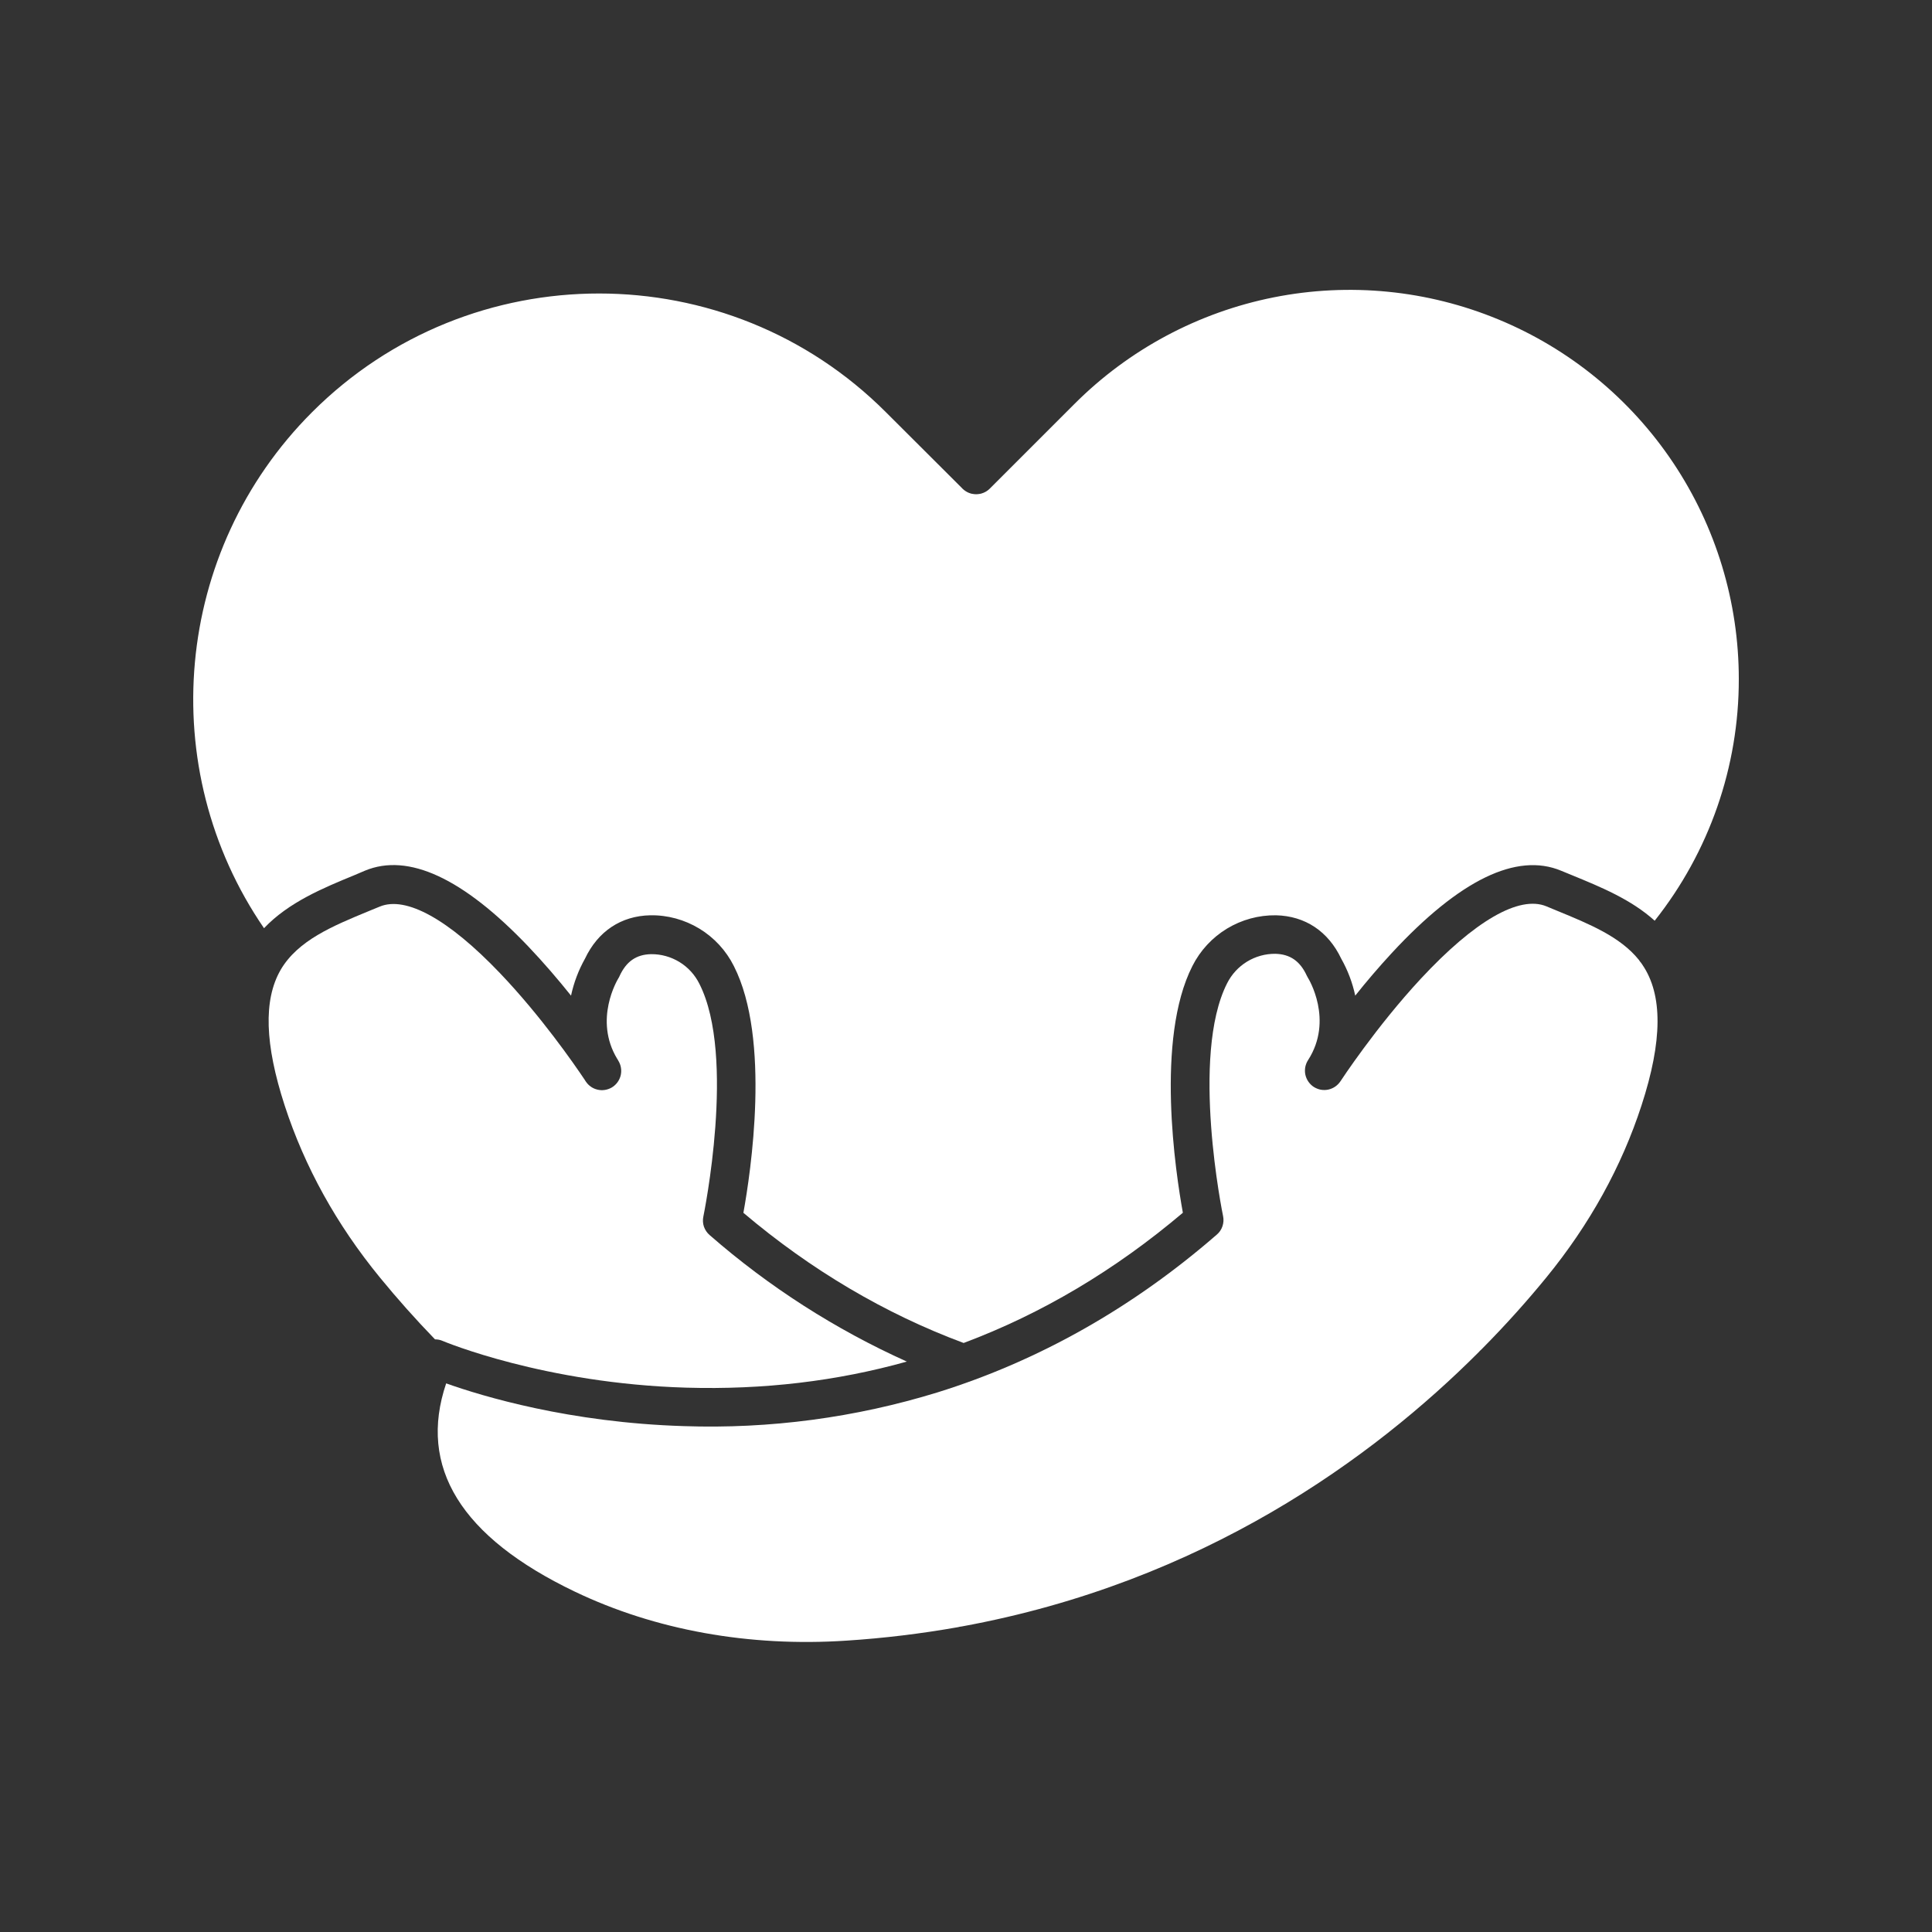 <svg width="32" height="32" viewBox="0 0 32 32" fill="none" xmlns="http://www.w3.org/2000/svg">
<rect x="0" y="0" width="32" height="32" fill="#333333" stroke="none"/>
<path d="M27.189 18.308C26.859 19.323 26.329 20.282 25.612 21.159C25.317 21.52 24.958 21.927 24.536 22.352C24.528 22.358 24.521 22.365 24.514 22.372C24.506 22.38 24.499 22.388 24.492 22.396C22.747 24.142 19.93 26.208 15.926 26.94H15.925C15.906 26.942 15.887 26.945 15.868 26.951C15.257 27.059 14.64 27.134 14.021 27.174C12.409 27.281 10.853 27 9.522 26.363C7.634 25.459 6.92 24.3 7.39 22.913C7.994 23.128 9.435 23.563 11.326 23.621C12.748 23.67 14.169 23.481 15.529 23.062C17.201 22.541 18.758 21.663 20.154 20.449C20.198 20.412 20.23 20.364 20.248 20.31C20.266 20.256 20.27 20.198 20.258 20.142C20.252 20.116 19.714 17.491 20.324 16.288C20.398 16.14 20.512 16.015 20.654 15.928C20.795 15.842 20.958 15.796 21.124 15.798C21.368 15.804 21.534 15.919 21.645 16.161C21.651 16.174 21.658 16.186 21.665 16.198C21.67 16.205 22.095 16.894 21.665 17.56C21.642 17.595 21.627 17.635 21.619 17.676C21.612 17.718 21.612 17.76 21.621 17.801C21.63 17.842 21.647 17.881 21.671 17.916C21.695 17.95 21.725 17.98 21.76 18.003C21.796 18.025 21.835 18.041 21.876 18.049C21.918 18.056 21.96 18.056 22.001 18.047C22.042 18.038 22.081 18.021 22.116 17.997C22.15 17.973 22.18 17.943 22.203 17.908C22.209 17.899 22.789 17.012 23.532 16.212C24.424 15.252 25.164 14.825 25.614 15.012C25.672 15.037 25.731 15.061 25.79 15.085C26.328 15.306 26.837 15.515 27.146 15.9C27.156 15.917 27.168 15.933 27.181 15.947C27.189 15.957 27.196 15.968 27.203 15.979C27.542 16.476 27.538 17.237 27.189 18.308Z" fill="white"/>
<path d="M15.02 22.552C13.86 22.877 12.643 23.021 11.368 22.984C9.022 22.916 7.36 22.222 7.332 22.21C7.292 22.192 7.249 22.184 7.205 22.184C6.882 21.85 6.576 21.506 6.293 21.16C5.575 20.284 5.045 19.325 4.715 18.31C4.385 17.295 4.363 16.563 4.645 16.07L4.648 16.064C4.936 15.574 5.507 15.339 6.112 15.089C6.172 15.065 6.231 15.04 6.29 15.016C6.724 14.836 7.43 15.227 8.281 16.118C8.961 16.83 9.514 17.63 9.682 17.881L9.684 17.884L9.691 17.895L9.697 17.905C9.697 17.905 9.701 17.912 9.704 17.915C9.749 17.982 9.818 18.03 9.897 18.048C9.976 18.067 10.059 18.054 10.13 18.014C10.2 17.973 10.252 17.907 10.276 17.829C10.299 17.752 10.292 17.668 10.256 17.595C10.251 17.584 10.245 17.573 10.238 17.563V17.561C10.233 17.555 10.229 17.548 10.225 17.541C10.224 17.54 10.223 17.539 10.223 17.538C9.83 16.889 10.226 16.231 10.242 16.204C10.25 16.192 10.257 16.18 10.262 16.166C10.373 15.925 10.538 15.809 10.784 15.804C10.95 15.802 11.113 15.848 11.254 15.934C11.396 16.021 11.51 16.146 11.584 16.295C12.195 17.497 11.655 20.123 11.65 20.149C11.638 20.205 11.641 20.263 11.659 20.317C11.678 20.371 11.71 20.419 11.753 20.456C12.733 21.312 13.834 22.018 15.02 22.552Z" fill="white"/>
<path d="M28.8 11.247C28.802 12.7 28.31 14.111 27.407 15.25C27.017 14.898 26.518 14.693 26.03 14.493L25.857 14.422C25.121 14.115 24.177 14.572 23.055 15.782C22.834 16.021 22.629 16.262 22.447 16.491C22.401 16.276 22.323 16.07 22.215 15.879C22.001 15.427 21.618 15.171 21.135 15.16C20.848 15.156 20.567 15.233 20.322 15.381C20.077 15.53 19.879 15.744 19.75 16C19.135 17.21 19.472 19.426 19.592 20.087C18.466 21.04 17.255 21.759 15.961 22.244C14.659 21.76 13.433 21.036 12.313 20.088C12.433 19.426 12.77 17.21 12.155 16.001C12.027 15.745 11.829 15.53 11.584 15.381C11.338 15.232 11.057 15.155 10.77 15.16C10.286 15.17 9.903 15.426 9.689 15.879C9.582 16.07 9.504 16.276 9.458 16.491C9.247 16.227 9.005 15.944 8.746 15.672C7.669 14.544 6.762 14.123 6.045 14.421L5.869 14.496C5.353 14.708 4.781 14.944 4.373 15.374C2.558 12.73 2.87 9.126 5.169 6.827C7.79 4.206 12.054 4.206 14.673 6.827L15.936 8.087L15.941 8.093C15.972 8.123 16.008 8.147 16.047 8.163C16.057 8.167 16.067 8.17 16.076 8.173C16.087 8.176 16.096 8.179 16.107 8.18C16.147 8.188 16.189 8.188 16.229 8.18C16.239 8.179 16.249 8.176 16.259 8.173C16.269 8.17 16.279 8.167 16.288 8.163C16.328 8.147 16.364 8.123 16.394 8.093L17.797 6.69C18.698 5.788 19.847 5.174 21.097 4.925C22.348 4.676 23.644 4.804 24.821 5.292C25.999 5.779 27.006 6.606 27.714 7.666C28.422 8.726 28.8 9.972 28.8 11.247Z" fill="white"/>
</svg>
